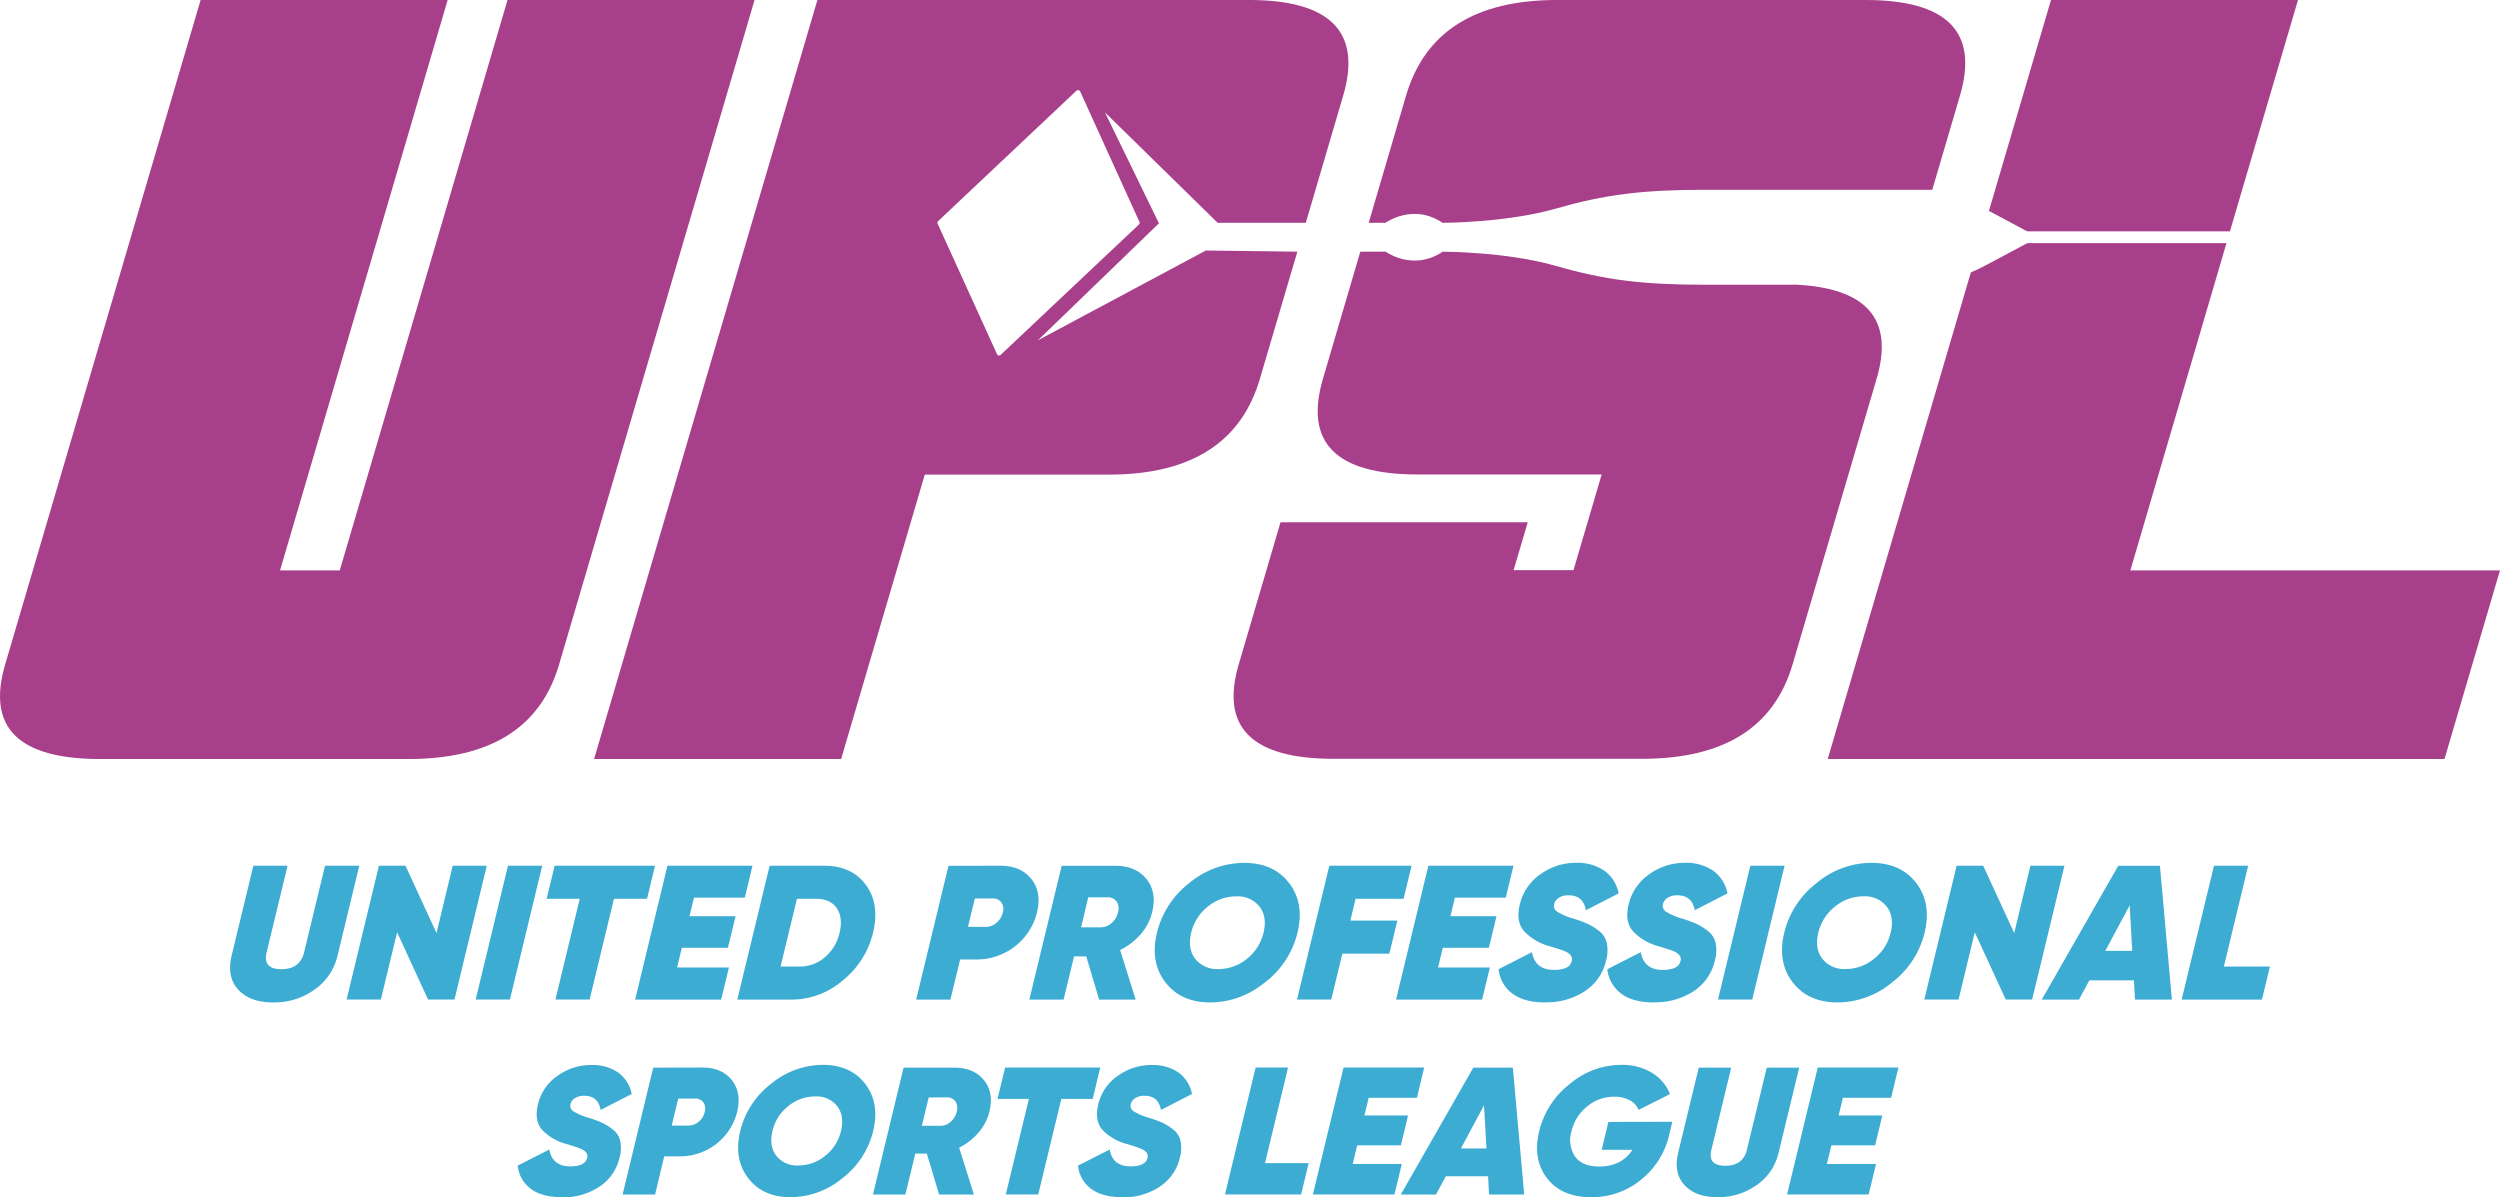 <?xml version="1.0" encoding="UTF-8"?> <svg xmlns="http://www.w3.org/2000/svg" viewBox="0 0 705.28 337.74"> <defs> <style>.cls-1{fill:#3cacd3;}.cls-2{fill:#a83f8b;}</style> </defs> <title>logo</title> <g id="Слой_2" data-name="Слой 2"> <g id="Слой_1-2" data-name="Слой 1"> <path class="cls-1" d="M88.73,279.19A19.49,19.49,0,0,1,77.1,282.8q-6.59,0-9.89-3.61t-1.86-9.6l6.12-25.35h9.65l-5.9,24.43q-1.14,4.75,4.14,4.75c3.52,0,5.67-1.58,6.43-4.75l5.9-24.43h9.66l-6.12,25.35a16.18,16.18,0,0,1-6.5,9.6"></path> <polygon class="cls-1" points="127.72 244.24 137.32 244.24 128.21 281.99 120.76 281.99 112.03 263.01 107.44 281.99 97.78 281.99 106.9 244.24 114.4 244.24 123.14 263.22 127.72 244.24"></polygon> <polygon class="cls-1" points="143.31 244.24 152.96 244.24 143.85 281.99 134.19 281.99 143.31 244.24"></polygon> <polygon class="cls-1" points="184.79 244.24 182.53 253.57 173.2 253.57 166.34 281.99 156.69 281.99 163.55 253.57 154.22 253.57 156.47 244.24 184.79 244.24"></polygon> <polygon class="cls-1" points="191.02 272.93 205.64 272.93 203.45 282 179.18 282 188.29 244.24 212.29 244.24 210.12 253.25 195.77 253.25 194.51 258.48 207.51 258.48 205.36 267.38 192.36 267.38 191.02 272.93"></polygon> <path class="cls-1" d="M232.52,244.24q7.81,0,11.77,5.42t2,13.46a24.47,24.47,0,0,1-8.51,13.45A22.07,22.07,0,0,1,223.4,282H208l9.12-37.76Zm-6.86,28.43a10.69,10.69,0,0,0,7.05-2.62,12.65,12.65,0,0,0,4.15-6.93q1-4.32-.81-6.93t-5.78-2.62h-5.45l-4.61,19.1Z"></path> <path class="cls-1" d="M282.25,244.24q5.72,0,8.7,3.72t1.59,9.5a17.48,17.48,0,0,1-16.67,13.21h-5L268.12,282h-9.66l9.12-37.75Zm-4.17,17.26a4.66,4.66,0,0,0,3-1.13,5.31,5.31,0,0,0,1.81-2.91,3.32,3.32,0,0,0-.41-2.89,2.89,2.89,0,0,0-2.46-1.11h-5l-1.94,8Z"></path> <path class="cls-1" d="M310.08,282l-3.63-12.18H303L300.05,282h-9.66l9.12-37.75h15.1q5.77,0,8.79,3.69c2,2.47,2.57,5.59,1.65,9.36a14.8,14.8,0,0,1-3.23,6.23A17.82,17.82,0,0,1,316,268l4.39,14ZM307,253.14l-2,8.47h5.34a4.65,4.65,0,0,0,3.19-1.13,5.56,5.56,0,0,0,1.87-3.08,3.61,3.61,0,0,0-.39-3.07,3,3,0,0,0-2.62-1.19Z"></path> <path class="cls-1" d="M356.86,277.11a24.16,24.16,0,0,1-15.42,5.69q-8.31,0-12.68-5.69t-2.36-14a25.17,25.17,0,0,1,9.12-14A24.25,24.25,0,0,1,351,243.43q8.3,0,12.67,5.69t2.37,14a25.11,25.11,0,0,1-9.13,14m-19.73-6.63a7.82,7.82,0,0,0,6.59,2.89,12.52,12.52,0,0,0,8-2.89,13.15,13.15,0,0,0,4.69-7.36c.72-3,.34-5.44-1.14-7.37a7.78,7.78,0,0,0-6.58-2.88,12.49,12.49,0,0,0-8,2.88,13.13,13.13,0,0,0-4.69,7.37c-.72,3-.34,5.44,1.13,7.36"></path> <polygon class="cls-1" points="395.96 253.57 382.42 253.57 380.94 259.72 394.21 259.72 391.95 269.05 378.69 269.05 375.56 281.99 365.9 281.99 375.02 244.24 398.22 244.24 395.96 253.57"></polygon> <polygon class="cls-1" points="405.69 272.93 420.31 272.93 418.12 282 393.84 282 402.96 244.24 426.97 244.24 424.79 253.25 410.44 253.25 409.18 258.48 422.18 258.48 420.03 267.38 407.03 267.38 405.69 272.93"></polygon> <path class="cls-1" d="M435.94,282.8c-4,0-7.1-.84-9.32-2.53a9.75,9.75,0,0,1-3.85-6.85l9.41-4.8c.6,3.34,2.68,5,6.24,5q4.43,0,5-2.54.41-1.67-1.89-2.7c-.65-.28-2.11-.77-4.39-1.45a15.25,15.25,0,0,1-7.18-4.24c-1.58-1.81-2-4.34-1.19-7.58a14.21,14.21,0,0,1,5.79-8.46,17,17,0,0,1,10.14-3.24,13.33,13.33,0,0,1,7.88,2.21,10.23,10.23,0,0,1,4.06,6.42l-9.23,4.74c-.51-2.8-2.14-4.2-4.87-4.2a4.92,4.92,0,0,0-2.78.7,2.91,2.91,0,0,0-1.32,1.78,1.92,1.92,0,0,0,.81,2.1,17.35,17.35,0,0,0,4.67,2,34.61,34.61,0,0,1,4.06,1.51,16.78,16.78,0,0,1,3.18,2,5.83,5.83,0,0,1,2.14,3.4,10.68,10.68,0,0,1-.2,4.88,14,14,0,0,1-6,8.68,19.62,19.62,0,0,1-11.16,3.13"></path> <path class="cls-1" d="M466.62,282.8q-6,0-9.31-2.53a9.71,9.71,0,0,1-3.85-6.85l9.42-4.8c.59,3.34,2.67,5,6.23,5q4.42,0,5-2.54c.27-1.11-.35-2-1.88-2.7-.65-.28-2.11-.77-4.4-1.45a15.27,15.27,0,0,1-7.17-4.24c-1.58-1.81-2-4.34-1.19-7.58a14.21,14.21,0,0,1,5.79-8.46,17,17,0,0,1,10.14-3.24,13.38,13.38,0,0,1,7.88,2.21,10.19,10.19,0,0,1,4.06,6.42l-9.23,4.74c-.51-2.8-2.14-4.2-4.87-4.2a4.92,4.92,0,0,0-2.78.7,2.91,2.91,0,0,0-1.32,1.78,1.92,1.92,0,0,0,.81,2.1,17.19,17.19,0,0,0,4.67,2,35.31,35.31,0,0,1,4.06,1.51,16.78,16.78,0,0,1,3.18,2,5.88,5.88,0,0,1,2.14,3.4,10.56,10.56,0,0,1-.21,4.88,14,14,0,0,1-6,8.68,19.63,19.63,0,0,1-11.17,3.13"></path> <polygon class="cls-1" points="493.79 244.24 503.45 244.24 494.33 281.99 484.67 281.99 493.79 244.24"></polygon> <path class="cls-1" d="M533.83,277.11a24.16,24.16,0,0,1-15.42,5.69q-8.31,0-12.68-5.69t-2.37-14a25.13,25.13,0,0,1,9.13-14,24.22,24.22,0,0,1,15.42-5.69q8.31,0,12.68,5.69t2.36,14a25,25,0,0,1-9.12,14m-19.73-6.63a7.8,7.8,0,0,0,6.59,2.89,12.48,12.48,0,0,0,8-2.89,13.1,13.1,0,0,0,4.69-7.36c.72-3,.35-5.44-1.13-7.37a7.79,7.79,0,0,0-6.58-2.88,12.47,12.47,0,0,0-8,2.88,13.19,13.19,0,0,0-4.7,7.37c-.71,3-.34,5.44,1.14,7.36"></path> <polygon class="cls-1" points="572.81 244.24 582.41 244.24 573.29 281.99 565.85 281.99 557.11 263.01 552.53 281.99 542.87 281.99 551.99 244.24 559.49 244.24 568.23 263.22 572.81 244.24"></polygon> <path class="cls-1" d="M602.31,282l-.3-5.44H589.44L586.51,282H576l21.58-37.75h11.76L612.72,282Zm-8.38-13.75h7.6l-.73-12.84Z"></path> <polygon class="cls-1" points="627.38 272.67 640.37 272.67 638.12 282 615.47 282 624.59 244.24 634.24 244.24 627.38 272.67"></polygon> <path class="cls-1" d="M158.53,337.74q-5.68,0-8.83-2.4a9.25,9.25,0,0,1-3.65-6.5l8.92-4.55q.85,4.75,5.91,4.76,4.2,0,4.78-2.41c.25-1.05-.35-1.9-1.79-2.55-.62-.28-2-.74-4.17-1.39a14.48,14.48,0,0,1-6.8-4c-1.49-1.72-1.87-4.12-1.13-7.18a13.5,13.5,0,0,1,5.49-8,16.12,16.12,0,0,1,9.62-3.07,12.69,12.69,0,0,1,7.47,2.09,9.7,9.7,0,0,1,3.85,6.09l-8.76,4.5q-.72-4-4.61-4a4.66,4.66,0,0,0-2.64.67,2.77,2.77,0,0,0-1.25,1.68,1.83,1.83,0,0,0,.77,2,16.66,16.66,0,0,0,4.42,1.89,33.09,33.09,0,0,1,3.85,1.43,16.3,16.3,0,0,1,3,1.92,5.52,5.52,0,0,1,2,3.22,10.28,10.28,0,0,1-.19,4.63,13.29,13.29,0,0,1-5.73,8.23,18.59,18.59,0,0,1-10.58,3"></path> <path class="cls-1" d="M198.2,301.17q5.42,0,8.25,3.53c1.88,2.36,2.39,5.35,1.51,9a16.61,16.61,0,0,1-15.81,12.52h-4.76L184.8,337h-9.16l8.64-35.8Zm-3.95,16.37a4.43,4.43,0,0,0,2.84-1.07,5,5,0,0,0,1.71-2.76,3.14,3.14,0,0,0-.39-2.74,2.75,2.75,0,0,0-2.33-1.05h-4.75l-1.84,7.62Z"></path> <path class="cls-1" d="M237.69,332.35a23,23,0,0,1-14.62,5.39q-7.87,0-12-5.39t-2.24-13.28a23.81,23.81,0,0,1,8.65-13.27,23,23,0,0,1,14.62-5.39q7.88,0,12,5.39t2.24,13.27a23.88,23.88,0,0,1-8.65,13.28M219,326.05a7.38,7.38,0,0,0,6.25,2.74,11.79,11.79,0,0,0,7.56-2.74,12.39,12.39,0,0,0,4.45-7c.68-2.83.32-5.15-1.08-7a7.38,7.38,0,0,0-6.24-2.73,11.84,11.84,0,0,0-7.56,2.73,12.41,12.41,0,0,0-4.45,7c-.68,2.84-.33,5.16,1.07,7"></path> <path class="cls-1" d="M264.93,337l-3.45-11.55h-3.27L255.42,337h-9.15l8.64-35.8h14.32c3.65,0,6.42,1.17,8.33,3.51s2.43,5.29,1.57,8.87a14.21,14.21,0,0,1-3.06,5.91,17.25,17.25,0,0,1-5.49,4.27L274.75,337ZM262,309.61l-1.94,8h5.06a4.32,4.32,0,0,0,3-1.07,5.3,5.3,0,0,0,1.78-2.92,3.44,3.44,0,0,0-.37-2.91,2.87,2.87,0,0,0-2.49-1.13Z"></path> <polygon class="cls-1" points="310.39 301.17 308.26 310.02 299.41 310.02 292.9 336.97 283.75 336.97 290.26 310.02 281.41 310.02 283.55 301.17 310.39 301.17"></polygon> <path class="cls-1" d="M316.6,337.74c-3.78,0-6.73-.8-8.83-2.4a9.25,9.25,0,0,1-3.65-6.5l8.93-4.55q.84,4.75,5.9,4.76,4.2,0,4.78-2.41c.26-1.05-.34-1.9-1.79-2.55a41.93,41.93,0,0,0-4.17-1.39,14.53,14.53,0,0,1-6.8-4c-1.49-1.72-1.87-4.12-1.13-7.18a13.47,13.47,0,0,1,5.5-8,16.09,16.09,0,0,1,9.61-3.07,12.69,12.69,0,0,1,7.47,2.09,9.66,9.66,0,0,1,3.85,6.09l-8.76,4.5q-.72-4-4.61-4a4.66,4.66,0,0,0-2.64.67,2.77,2.77,0,0,0-1.25,1.68,1.83,1.83,0,0,0,.77,2,16.61,16.61,0,0,0,4.43,1.89,33.8,33.8,0,0,1,3.85,1.43,16.59,16.59,0,0,1,3,1.92,5.59,5.59,0,0,1,2,3.22,10.3,10.3,0,0,1-.2,4.63,13.31,13.31,0,0,1-5.72,8.23,18.65,18.65,0,0,1-10.59,3"></path> <polygon class="cls-1" points="356.87 328.13 369.19 328.13 367.06 336.98 345.58 336.98 354.23 301.17 363.38 301.17 356.87 328.13"></polygon> <polygon class="cls-1" points="381.61 328.38 395.47 328.38 393.39 336.97 370.38 336.97 379.03 301.17 401.78 301.17 399.72 309.71 386.12 309.71 384.92 314.68 397.24 314.68 395.2 323.12 382.88 323.12 381.61 328.38"></polygon> <path class="cls-1" d="M420.09,337l-.29-5.16H407.89L405.1,337h-9.92l20.46-35.8h11.15L430,337Zm-7.95-13h7.21l-.69-12.17Z"></path> <path class="cls-1" d="M471.78,316.47l-.87,3.63a22.72,22.72,0,0,1-8,12.76,21.83,21.83,0,0,1-14,4.88q-8.38,0-12.49-5.37t-2.19-13.25a24,24,0,0,1,8.58-13.29,22.63,22.63,0,0,1,14.6-5.42,16.07,16.07,0,0,1,8.64,2.25,12.06,12.06,0,0,1,5.07,6l-8.84,4.45a5.42,5.42,0,0,0-2.49-2.71,9,9,0,0,0-4.44-1,11.72,11.72,0,0,0-7.62,2.76,12.71,12.71,0,0,0-4.41,7.06,8.3,8.3,0,0,0,1,7q2,2.86,6.85,2.87,6.24,0,9.37-4.71h-8.69l1.9-7.87Z"></path> <path class="cls-1" d="M495.57,334.31a18.43,18.43,0,0,1-11,3.43q-6.24,0-9.37-3.43t-1.77-9.1l5.81-24h9.15l-5.59,23.17q-1.09,4.5,3.92,4.5c3.34,0,5.38-1.5,6.1-4.5l5.6-23.17h9.15l-5.81,24a15.23,15.23,0,0,1-6.16,9.1"></path> <polygon class="cls-1" points="515.39 328.38 529.25 328.38 527.17 336.97 504.16 336.97 512.81 301.17 535.57 301.17 533.5 309.71 519.9 309.71 518.7 314.68 531.02 314.68 528.99 323.12 516.66 323.12 515.39 328.38"></polygon> <path class="cls-2" d="M143.18,0,95.85,160.92H79L126.29,0H56.6L1.44,187.52q-7.81,26.61,26.81,26.61h87q34.63,0,42.46-26.61L212.87,0Z"></path> <path class="cls-2" d="M601,160.92,628.11,68.6H571.9l-10.76,5.74A56.18,56.18,0,0,1,556,76.85L515.62,214.13h174l15.65-53.21Z"></path> <path class="cls-2" d="M561.14,59.53l10.76,5.74h57.19L648.29,0H578.61L561.1,59.51l0,0"></path> <path class="cls-2" d="M390.87,62.86s7.74-5.66,16.09,0c0,0,18,0,31.92-4s24.43-5.32,42.38-5.32h63.86L552.92,27q8-27-26.68-27h-87q-34.65,0-42.58,27L386.12,62.86Z"></path> <path class="cls-2" d="M505.91,80.33H481.26c-17.95,0-28.48-1.33-42.38-5.33S407,71,407,71c-8.35,5.66-16.09,0-16.09,0h-7.15l-10.54,35.85q-7.95,27,26.68,27h51.95l-7.95,27H427l4-13.51H361.25l-11.8,40.12q-7.83,26.61,26.8,26.61h87q34.62,0,42.45-26.61l23.73-80.66q7.44-25.31-23.53-26.53"></path> <path class="cls-2" d="M352.24,0H230.6l-63,214.13h69.69l23.6-80.24h51.95q34.63,0,42.58-27L366,71l-25.81-.33L292.81,96l34.14-33L311.71,31.69l31.81,31.17h24.86L378.92,27q7.95-27-26.68-27m-30.8,62.58a.67.67,0,0,1-.15.77l-39.05,36.82,0,0,0,0a.76.76,0,0,1-.3.12h-.08a.65.65,0,0,1-.36-.1h0l0,0a.67.67,0,0,1-.22-.25s0,0,0,0L264.53,63.13a.67.67,0,0,1,.15-.77l39.05-36.82,0,0,0,0a.69.69,0,0,1,.32-.12h.07a.61.61,0,0,1,.33.1l.05,0a.59.59,0,0,1,.24.3Z"></path> </g> </g> </svg> 